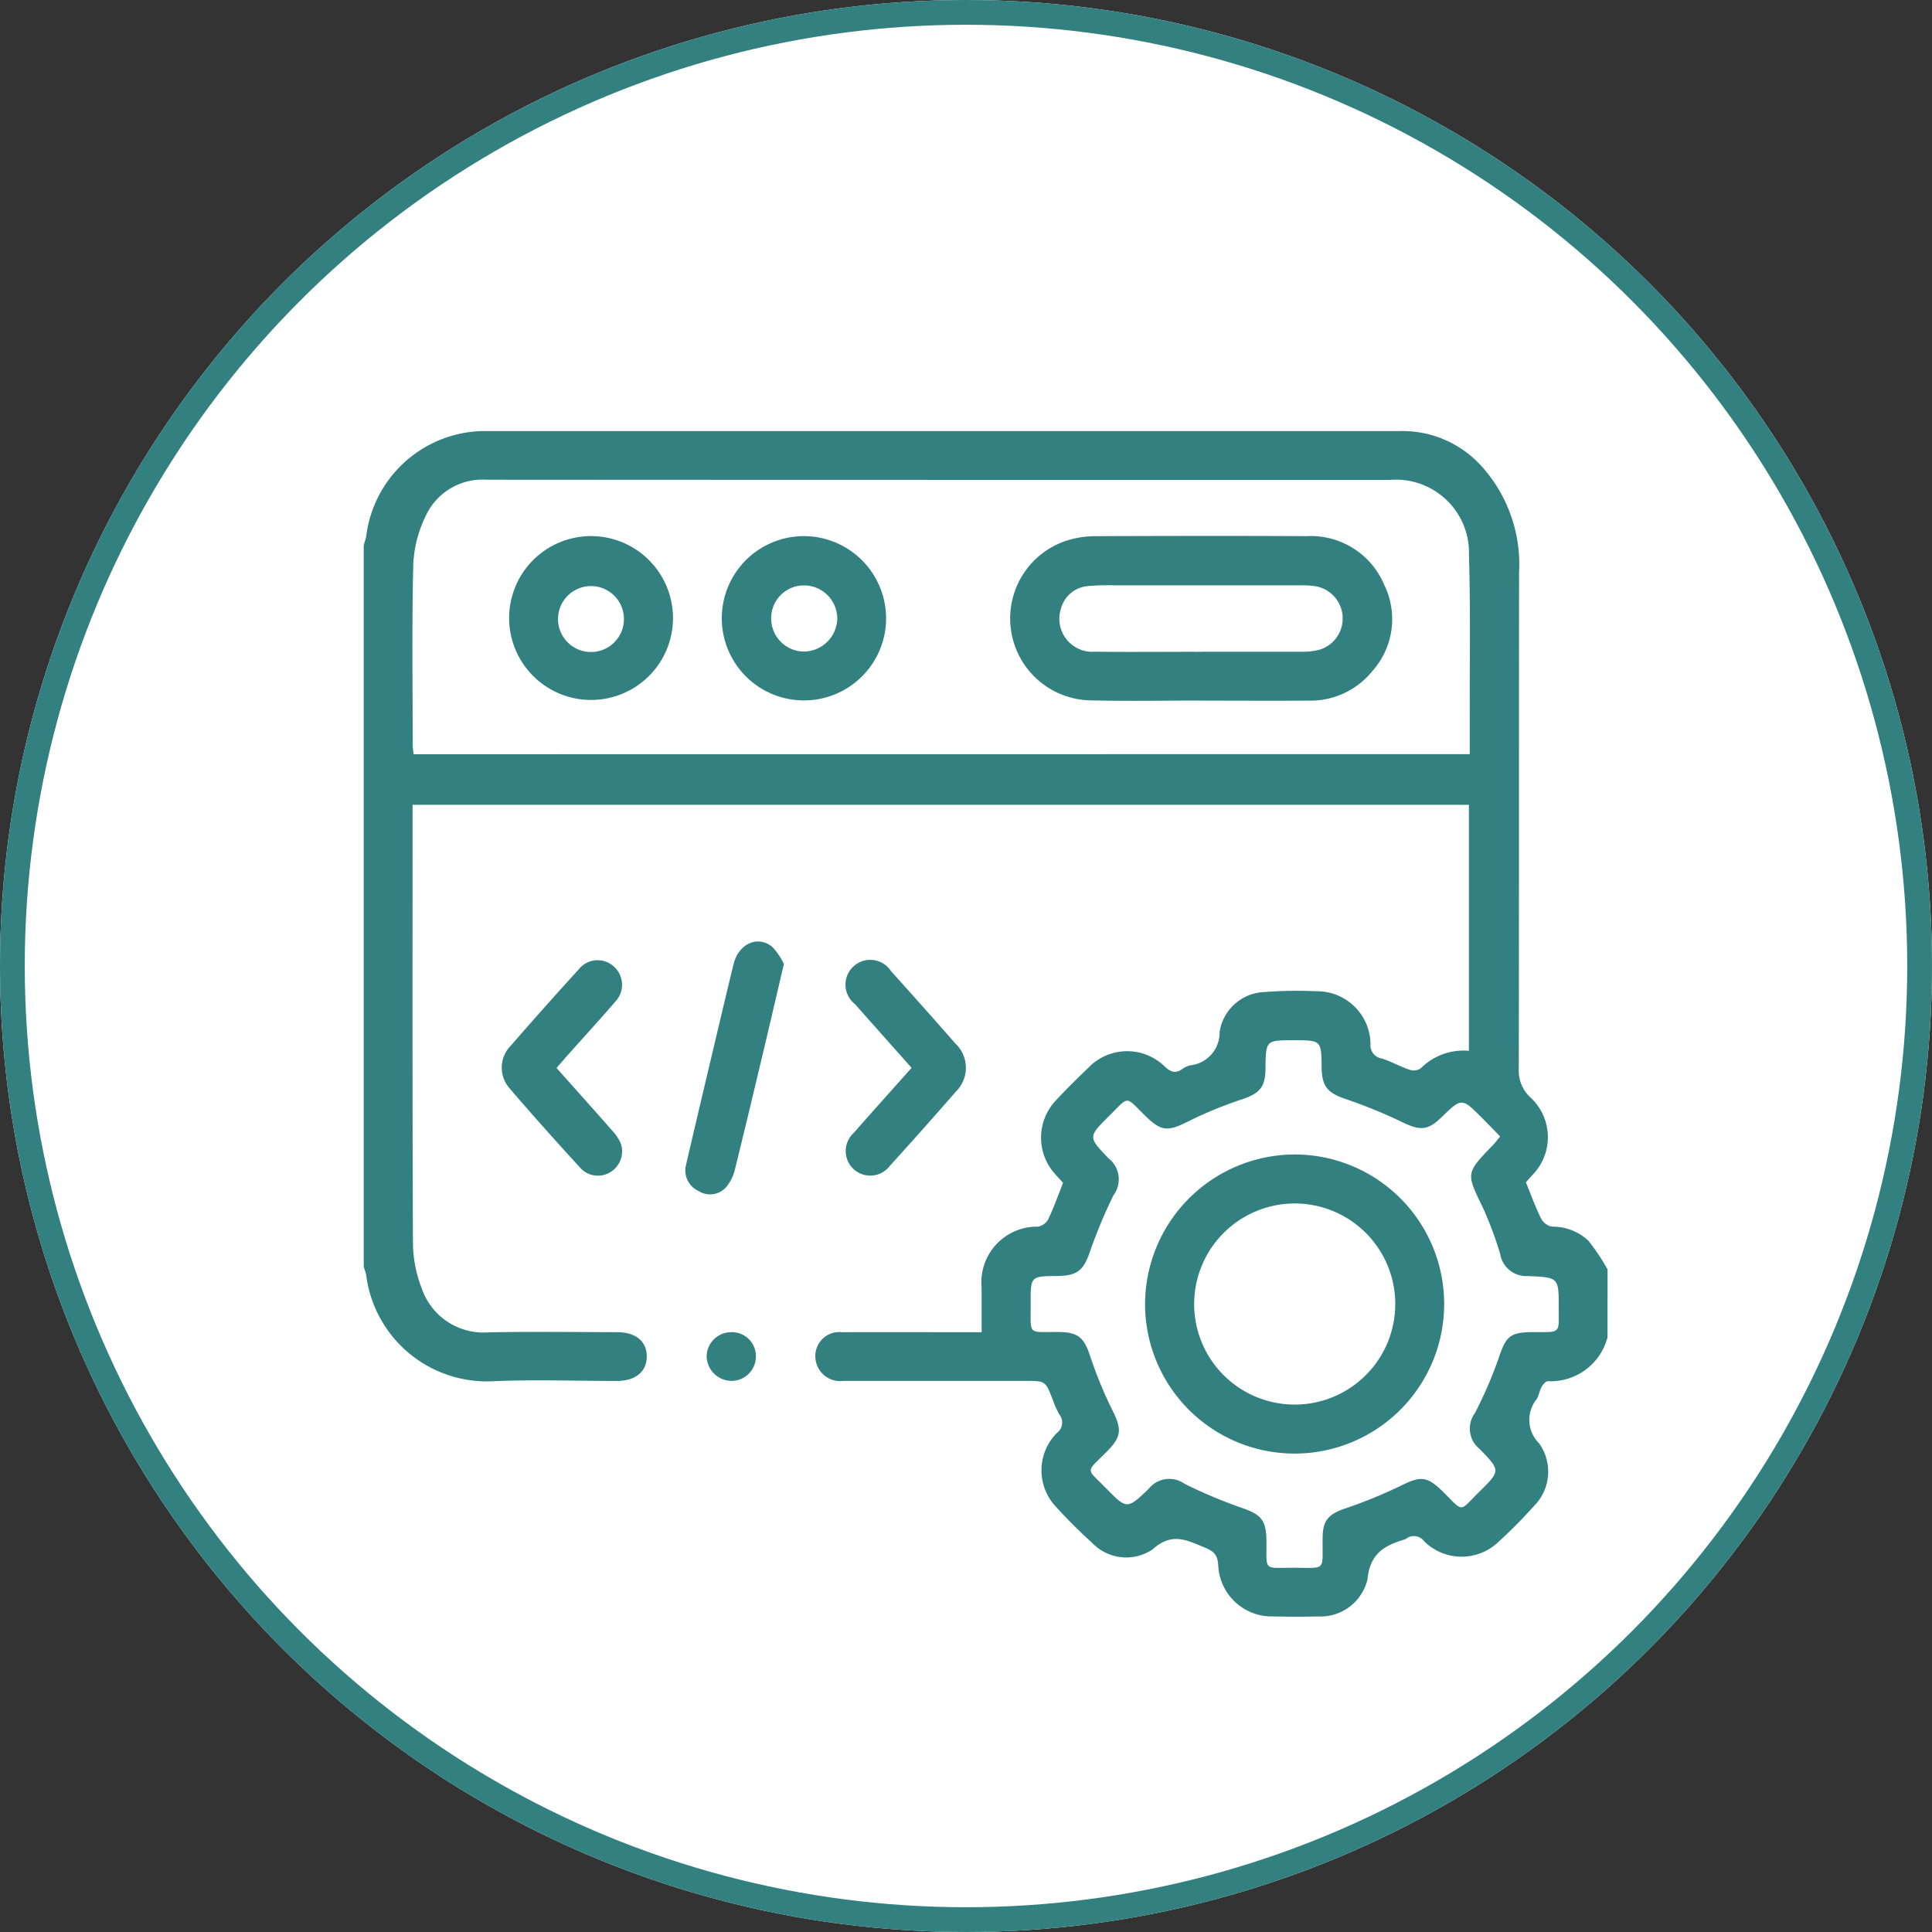 <svg xmlns="http://www.w3.org/2000/svg" xmlns:xlink="http://www.w3.org/1999/xlink" width="78.006" height="78.006" viewBox="0 0 78.006 78.006">
  <rect x="0" y="0" width="78.006" height="78.006" fill="#333333" stroke="none"/>
  <defs>
    <clipPath id="clip-path">
      <rect id="Rectangle_16414" data-name="Rectangle 16414" width="50.219" height="47.874" fill="#328080"/>
    </clipPath>
  </defs>
  <g id="Group_39758" data-name="Group 39758" transform="translate(-592.333 -2961)">
    <g id="Ellipse_7" data-name="Ellipse 7" transform="translate(592.333 2961)" fill="#fff" stroke="#328080" stroke-width="1">
      <circle cx="39.003" cy="39.003" r="39.003" stroke="none"/>
      <circle cx="39.003" cy="39.003" r="38.503" fill="none"/>
    </g>
    <g id="Group_1699" data-name="Group 1699" transform="translate(607.019 2978.405)">
      <g id="Group_1698" data-name="Group 1698" clip-path="url(#clip-path)">
        <path id="Path_5356" data-name="Path 5356" d="M50.219,36.589a2.374,2.374,0,0,1-2.407,1.774c-.086,0-.2.129-.253.224-.085.156-.109.346-.2.5a1.332,1.332,0,0,0,.1,1.789,1.963,1.963,0,0,1-.213,2.53A20.4,20.4,0,0,1,45.8,44.865a2.149,2.149,0,0,1-2.977-.031.517.517,0,0,0-.75-.1.167.167,0,0,1-.045.019c-.812.242-1.4.564-1.5,1.608a1.95,1.95,0,0,1-2,1.5c-.6.016-1.21.011-1.814,0A2.164,2.164,0,0,1,34.5,45.781c-.026-.421-.192-.556-.551-.706-.73-.3-1.324-.625-2.106.084a1.9,1.9,0,0,1-2.437-.274,20.563,20.563,0,0,1-1.458-1.453,2.14,2.14,0,0,1,.035-2.975.523.523,0,0,0,.1-.753,3.837,3.837,0,0,1-.275-.627c-.289-.725-.287-.726-1.091-.726q-3.678,0-7.356,0a1,1,0,0,1-1.118-.866.967.967,0,0,1,1.067-1.1c1.684-.007,3.367,0,5.051,0h.587c0-.631,0-1.214,0-1.8a2.246,2.246,0,0,1,2.28-2.462.6.6,0,0,0,.408-.295c.223-.47.4-.962.6-1.475-.1-.113-.226-.241-.341-.376a2.188,2.188,0,0,1,.049-2.949c.422-.456.866-.891,1.314-1.321a2.168,2.168,0,0,1,3.087-.045c.25.231.442.287.715.09a.916.916,0,0,1,.311-.142,1.329,1.329,0,0,0,1.186-1.35,1.9,1.9,0,0,1,1.8-1.609,16.851,16.851,0,0,1,2.106-.032,2.155,2.155,0,0,1,2.186,2.13.538.538,0,0,0,.438.581c.388.116.748.326,1.133.457a.534.534,0,0,0,.453-.051,2.436,2.436,0,0,1,1.949-.713V15.091H1.972v.536c0,5.705-.01,11.411.015,17.116A5.163,5.163,0,0,0,2.336,34.6a2.636,2.636,0,0,0,2.7,1.791c1.732-.034,3.465-.01,5.2-.007.751,0,1.2.377,1.192.99s-.458.978-1.213.979c-1.684,0-3.37-.062-5.051.014a4.914,4.914,0,0,1-5.067-4.3A2.775,2.775,0,0,0,0,33.745V4.613c.034-.123.077-.244.1-.369A4.844,4.844,0,0,1,4.808,0Q23.336,0,41.864,0A4.3,4.3,0,0,1,45.1,1.383,5.907,5.907,0,0,1,46.648,5.69c-.008,6.683,0,13.365-.012,20.048A1.471,1.471,0,0,0,47.1,26.9a2.18,2.18,0,0,1,.062,3.162c-.086.1-.17.194-.238.272.208.509.385,1,.615,1.468a.643.643,0,0,0,.436.321,2.1,2.1,0,0,1,1.472.569,8.6,8.6,0,0,1,.773,1.155ZM44.656,13.045c0-.543,0-1.032,0-1.52-.005-2.174.033-4.35-.031-6.522A2.95,2.95,0,0,0,41.44,1.972H25.8q-10.421,0-20.842-.007A2.525,2.525,0,0,0,2.5,3.433,4.919,4.919,0,0,0,2,5.4c-.058,2.434-.024,4.871-.022,7.307a3.075,3.075,0,0,0,.039.342Zm1.226,15.433c-.258-.263-.492-.506-.73-.744-.82-.822-.82-.821-1.644-.02-.549.534-.869.534-1.573.192a20.266,20.266,0,0,0-2.3-.939c-.711-.243-.949-.5-.959-1.27-.013-1.1-.013-1.1-1.132-1.1s-1.123,0-1.135,1.15c-.008.747-.236.993-.934,1.23a16.81,16.81,0,0,0-2.165.886c-.845.427-1.1.428-1.767-.226-.812-.8-.626-.8-1.444.013-.856.85-.854.852-.029,1.712a1.076,1.076,0,0,1,.2,1.495,20.669,20.669,0,0,0-.939,2.248c-.261.772-.5,1-1.33,1.011-1.074.008-1.078.008-1.072,1.108.007,1.328-.15,1.14,1.138,1.153.779.008,1.014.227,1.259.959a16.666,16.666,0,0,0,.886,2.165c.405.809.4,1.093-.23,1.726-.852.854-.822.629,0,1.468s.845.848,1.711.014a1.061,1.061,0,0,1,1.454-.2,20.054,20.054,0,0,0,2.245.947c.846.286,1.051.5,1.056,1.393.007,1.18-.128,1.049,1.045,1.046,1.405,0,1.206.176,1.223-1.222.008-.691.233-.933.884-1.162a19.72,19.72,0,0,0,2.257-.919c.817-.407,1.066-.407,1.725.24.854.839.62.824,1.47-.015s.848-.847.006-1.715a1.054,1.054,0,0,1-.191-1.453A17.563,17.563,0,0,0,45.8,37.5c.323-.971.461-1.121,1.477-1.119,1.073,0,.973.063.973-.983,0-1.226,0-1.226-1.249-1.28a1.068,1.068,0,0,1-1.117-.895,14.719,14.719,0,0,0-.7-1.873c-.673-1.387-.693-1.376.384-2.495.1-.1.185-.217.321-.378" transform="translate(0 -0.001)" fill="#328080"/>
        <path id="Path_5357" data-name="Path 5357" d="M201.164,222.163c-.791-.89-1.54-1.729-2.284-2.572a1,1,0,1,1,1.453-1.333q1.311,1.454,2.6,2.924a1.346,1.346,0,0,1,.016,1.94q-1.318,1.513-2.667,3a.991.991,0,1,1-1.458-1.331c.762-.869,1.535-1.728,2.335-2.626" transform="translate(-179.042 -196.451)" fill="#328080"/>
        <path id="Path_5358" data-name="Path 5358" d="M59.064,222.128c.768.863,1.5,1.678,2.221,2.5a2,2,0,0,1,.36.519.974.974,0,0,1-.377,1.165.958.958,0,0,1-1.218-.121c-.981-1.073-1.954-2.155-2.9-3.262a1.26,1.26,0,0,1,.07-1.707q1.351-1.554,2.738-3.076a.972.972,0,0,1,1.4-.132.988.988,0,0,1,.07,1.443c-.608.706-1.237,1.393-1.857,2.088-.161.181-.32.365-.512.585" transform="translate(-51.278 -196.412)" fill="#328080"/>
        <path id="Path_5359" data-name="Path 5359" d="M136.384,211.005c-.254,1.083-.476,2.036-.7,2.989-.42,1.762-.836,3.525-1.272,5.284a1.734,1.734,0,0,1-.354.732.865.865,0,0,1-1.122.163.911.911,0,0,1-.5-1.069c.3-1.3.609-2.606.918-3.908.332-1.4.659-2.8,1-4.19.2-.807.961-1.165,1.548-.7a2.62,2.62,0,0,1,.481.7" transform="translate(-119.419 -189.491)" fill="#328080"/>
        <path id="Path_5360" data-name="Path 5360" d="M142.17,370.926a.969.969,0,0,1,.982,1,.986.986,0,0,1-.972.968,1.014,1.014,0,0,1-1.016-.984.989.989,0,0,1,1.006-.982" transform="translate(-127.318 -334.544)" fill="#328080"/>
        <path id="Path_5361" data-name="Path 5361" d="M273.759,49.805c-1.5,0-3.007.029-4.51-.008a3.307,3.307,0,0,1-.787-6.494,3.951,3.951,0,0,1,1.015-.135c2.843-.01,5.687-.017,8.53,0a3.21,3.21,0,0,1,3.128,1.963,3.148,3.148,0,0,1-.48,3.487,3.209,3.209,0,0,1-2.582,1.19c-1.438.01-2.876,0-4.314,0Zm.011-1.971c1.356,0,2.712,0,4.068,0a2.62,2.62,0,0,0,.677-.079,1.319,1.319,0,0,0-.131-2.561,3.685,3.685,0,0,0-.634-.041q-3.749,0-7.5,0a9.789,9.789,0,0,0-1.076.03,1.23,1.23,0,0,0-1.093.92,1.332,1.332,0,0,0,1.375,1.73c1.437.019,2.875,0,4.313.005" transform="translate(-239.933 -38.925)" fill="#328080"/>
        <path id="Path_5362" data-name="Path 5362" d="M154.034,46.568a3.317,3.317,0,1,1-3.331-3.329,3.326,3.326,0,0,1,3.331,3.329m-3.307-1.339a1.321,1.321,0,0,0-1.333,1.34,1.335,1.335,0,0,0,1.3,1.331,1.362,1.362,0,0,0,1.369-1.322,1.345,1.345,0,0,0-1.334-1.349" transform="translate(-132.943 -38.998)" fill="#328080"/>
        <path id="Path_5363" data-name="Path 5363" d="M66.466,46.537a3.308,3.308,0,1,1-3.3-3.307,3.312,3.312,0,0,1,3.3,3.307m-1.981.006a1.331,1.331,0,0,0-2.661,0,1.331,1.331,0,1,0,2.661,0" transform="translate(-53.979 -38.99)" fill="#328080"/>
        <path id="Path_5364" data-name="Path 5364" d="M327.672,297.782a6.038,6.038,0,1,1-6.039,6.04,6.056,6.056,0,0,1,6.039-6.04m-4.057,6.023a4.06,4.06,0,1,0,4.051-4.045,4.065,4.065,0,0,0-4.051,4.045" transform="translate(-290.086 -268.574)" fill="#328080"/>
      </g>
    </g>
  </g>
</svg>
